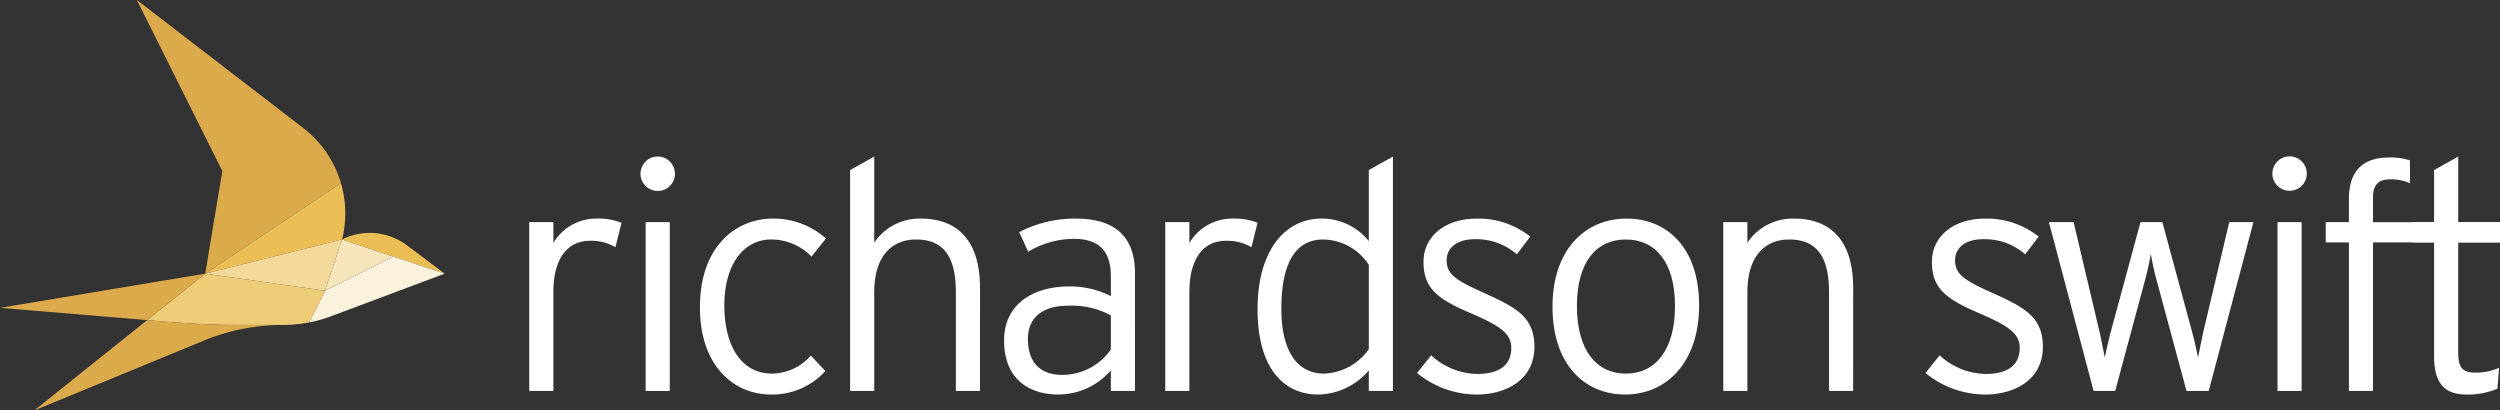 <svg xmlns="http://www.w3.org/2000/svg" width="288.687" height="47.396" viewBox="0 0 288.687 47.396">
  <rect x="0" y="0" width="288.687" height="47.396" fill="#333333" stroke="none"/>
  <g id="Group_432" data-name="Group 432" transform="translate(-418.251 -13411.402)">
    <g id="Group_359" data-name="Group 359" transform="translate(395 13398)">
      <path id="Path_309" data-name="Path 309" d="M95.024,39.127l-.706,2.822a5.505,5.505,0,0,0-2.934-.742c-2.71,0-4.232,2.191-4.232,5.9V58.548H84.367V39.053h2.785v2.413a5.714,5.714,0,0,1,4.827-2.822A7.475,7.475,0,0,1,95.024,39.127Z" fill="#fff"/>
      <path id="Path_310" data-name="Path 310" d="M101.186,33.483a1.972,1.972,0,0,1-1.93,1.967,1.987,1.987,0,1,1,1.93-1.967Z" fill="#fff"/>
      <rect id="Rectangle_611" data-name="Rectangle 611" width="2.784" height="19.495" transform="translate(97.807 39.053)" fill="#fff"/>
      <path id="Path_311" data-name="Path 311" d="M118.628,40.947l-1.671,2.08a6.479,6.479,0,0,0-4.679-1.969c-3.045,0-5.384,2.748-5.384,7.612,0,4.791,2.042,7.873,5.5,7.873a6.047,6.047,0,0,0,4.493-2.079l1.671,1.782a8.246,8.246,0,0,1-6.276,2.711c-4.27,0-8.206-3.268-8.206-10.064,0-7.2,4.308-10.249,8.392-10.249A9.061,9.061,0,0,1,118.628,40.947Z" fill="#fff"/>
      <path id="Path_312" data-name="Path 312" d="M136.414,58.548h-2.785v-11.4c0-4.2-1.485-6.09-4.6-6.09-2.711,0-4.827,1.82-4.827,6.09v11.4h-2.785V33.038l2.785-1.56v9.951a6.3,6.3,0,0,1,5.384-2.785c4.122,0,6.832,2.414,6.832,8.021Z" fill="#fff"/>
      <path id="Path_313" data-name="Path 313" d="M154.312,58.548h-2.785V56.171a8.037,8.037,0,0,1-6.09,2.786c-3.045,0-6.238-1.523-6.238-6.239,0-4.382,3.6-6.238,7.464-6.238a10.447,10.447,0,0,1,4.864,1.114v-2.3c0-2.9-1.374-4.307-4.233-4.307a10.173,10.173,0,0,0-5.31,1.485l-1.04-2.265a13.924,13.924,0,0,1,6.535-1.56c4.2,0,6.833,1.783,6.833,6.314Zm-2.785-4.79V49.822a9.449,9.449,0,0,0-5.013-1.114c-2.859,0-4.567,1.373-4.567,3.825,0,2.9,1.6,4.158,3.972,4.158A6.829,6.829,0,0,0,151.527,53.758Z" fill="#fff"/>
      <path id="Path_314" data-name="Path 314" d="M168.466,39.127l-.705,2.822a5.508,5.508,0,0,0-2.934-.742c-2.711,0-4.233,2.191-4.233,5.9V58.548h-2.785V39.053h2.785v2.413a5.717,5.717,0,0,1,4.827-2.822A7.472,7.472,0,0,1,168.466,39.127Z" fill="#fff"/>
      <path id="Path_315" data-name="Path 315" d="M184.1,58.548h-2.785V56.171a7.8,7.8,0,0,1-5.867,2.786c-3.9,0-6.981-2.971-6.981-9.841,0-6.907,3.267-10.472,7.353-10.472a6.928,6.928,0,0,1,5.495,2.6V33.038l2.785-1.56Zm-2.785-4.827V43.992a6.372,6.372,0,0,0-5.273-2.934c-3.23,0-4.827,2.785-4.827,8.021,0,4.9,1.856,7.464,4.939,7.464A6.62,6.62,0,0,0,181.314,53.721Z" fill="#fff"/>
      <path id="Path_316" data-name="Path 316" d="M200.436,53.461c0,3.825-3.3,5.5-6.683,5.5a10.935,10.935,0,0,1-6.87-2.489l1.634-2.042a8.007,8.007,0,0,0,5.31,2.154c2.673,0,3.936-1.114,3.936-3.008,0-1.6-1.151-2.487-4.6-3.973-3.9-1.671-5.532-2.859-5.532-5.979,0-2.97,2.562-4.976,6.089-4.976a9.6,9.6,0,0,1,6.239,2.08l-1.56,2.043a7.053,7.053,0,0,0-4.864-1.746c-2.043,0-3.231,1-3.231,2.414,0,1.634,1,2.3,4.307,3.787C198.283,48.893,200.436,49.97,200.436,53.461Z" fill="#fff"/>
      <path id="Path_317" data-name="Path 317" d="M219.457,48.67c0,6.61-3.788,10.287-8.541,10.287s-8.391-3.528-8.391-10.138,3.787-10.175,8.54-10.175S219.457,42.061,219.457,48.67Zm-2.785.075c0-5.125-2.3-7.687-5.681-7.687s-5.645,2.562-5.645,7.687,2.266,7.8,5.645,7.8S216.672,53.869,216.672,48.745Z" fill="#fff"/>
      <path id="Path_318" data-name="Path 318" d="M237.243,58.548h-2.785v-11.4c0-4.2-1.485-6.09-4.6-6.09-2.711,0-4.827,1.82-4.827,6.09v11.4h-2.786V39.053h2.786v2.376a6.3,6.3,0,0,1,5.383-2.785c4.123,0,6.833,2.414,6.833,8.021Z" fill="#fff"/>
      <path id="Path_319" data-name="Path 319" d="M259.15,53.461c0,3.825-3.3,5.5-6.684,5.5a10.935,10.935,0,0,1-6.87-2.489l1.634-2.042a8.007,8.007,0,0,0,5.31,2.154c2.673,0,3.936-1.114,3.936-3.008,0-1.6-1.151-2.487-4.605-3.973-3.9-1.671-5.532-2.859-5.532-5.979,0-2.97,2.562-4.976,6.089-4.976a9.6,9.6,0,0,1,6.239,2.08l-1.56,2.043a7.053,7.053,0,0,0-4.864-1.746c-2.043,0-3.231,1-3.231,2.414,0,1.634,1,2.3,4.307,3.787C257,48.893,259.15,49.97,259.15,53.461Z" fill="#fff"/>
      <path id="Path_320" data-name="Path 320" d="M283.463,39.053,278.3,58.548h-2.562l-3.528-13.071c-.185-.668-.483-2.042-.594-2.748-.112.706-.408,2.08-.594,2.748L267.5,58.548h-2.489l-5.161-19.495H262.7l3.045,12.885c.149.669.409,2.043.557,2.748.149-.705.445-2.079.631-2.748l3.491-12.885h2.525l3.49,12.885c.186.669.483,2.043.632,2.748.148-.705.408-2.079.556-2.748l3.046-12.885Z" fill="#fff"/>
      <path id="Path_321" data-name="Path 321" d="M289.626,33.463a1.973,1.973,0,0,1-1.931,1.968,1.987,1.987,0,1,1,1.931-1.968Z" fill="#fff"/>
      <rect id="Rectangle_612" data-name="Rectangle 612" width="2.784" height="19.495" transform="translate(286.247 39.053)" fill="#fff"/>
      <path id="Path_322" data-name="Path 322" d="M301.545,34.56a5.243,5.243,0,0,0-2.265-.446c-1.151,0-2.006.409-2.006,2.043v2.9h14.664v2.339H297.274V58.548H294.49V41.392h-2.674V39.053h2.674V36.38c0-3.491,1.894-4.79,4.6-4.79a7.228,7.228,0,0,1,2.451.333Z" fill="#fff"/>
      <path id="Path_323" data-name="Path 323" d="M311.938,41.392h-4.827v12.7c0,1.746.483,2.339,1.968,2.339a6.491,6.491,0,0,0,2.748-.556l-.185,2.413a8.784,8.784,0,0,1-3.6.669c-2.414,0-3.714-1.189-3.714-4.419V41.392h-2.413V39.053h2.413V33.038l2.785-1.56v7.575h4.827Z" fill="#fff"/>
    </g>
    <path id="Path_324" data-name="Path 324" d="M46.95,45l1.976-11.849L39.051,13.4l19.22,14.784a.546.546,0,0,1,.045.036,12.435,12.435,0,0,1,4.307,6.329Z" transform="translate(395 13398)" fill="#dbab4b"/>
    <path id="Path_325" data-name="Path 325" d="M62.75,41.05,46.95,45,62.623,34.551A12.421,12.421,0,0,1,62.75,41.05Z" transform="translate(395 13398)" fill="#eabe55"/>
    <path id="Path_326" data-name="Path 326" d="M68.674,43.024l-7.9,3.95L62.75,41.05Z" transform="translate(395 13398)" fill="#f7e5bb"/>
    <path id="Path_327" data-name="Path 327" d="M70.234,41.726l-.119-.088a7.13,7.13,0,0,0-2.731-1.195h0a7.143,7.143,0,0,0-4.633.607l5.924,1.975h0l3.949,1.317L74.6,45Z" transform="translate(395 13398)" fill="#eabe55"/>
    <path id="Path_328" data-name="Path 328" d="M72.623,44.343l-3.949-1.317h0l-7.9,3.95-1.831,3.66a15.652,15.652,0,0,0,2.538-.716l11.141-4.177L74.6,45Z" transform="translate(395 13398)" fill="#fbf2dd"/>
    <path id="Path_329" data-name="Path 329" d="M62.75,41.05l-1.974,5.925h0L46.95,45Z" transform="translate(395 13398)" fill="#f2d899"/>
    <path id="Path_330" data-name="Path 330" d="M60.775,46.975l-1.831,3.66c-.062.013-.127.025-.191.036a15.727,15.727,0,0,1-2.818.254H51.18q-4.219,0-8.43-.35h-.016l-2.492-.208L46.95,45l13.824,1.975Z" transform="translate(395 13398)" fill="#eecb77"/>
    <path id="Path_331" data-name="Path 331" d="M46.95,45l-6.708,5.366L23.251,48.951Z" transform="translate(395 13398)" fill="#dbab4b"/>
    <path id="Path_332" data-name="Path 332" d="M51.18,50.925q-4.219,0-8.43-.35h-.016l-2.492-.208L27.2,60.8l19.583-8.064.017-.007.035-.014a24,24,0,0,1,9.1-1.789Z" transform="translate(395 13398)" fill="#dbab4b"/>
  </g>
</svg>
